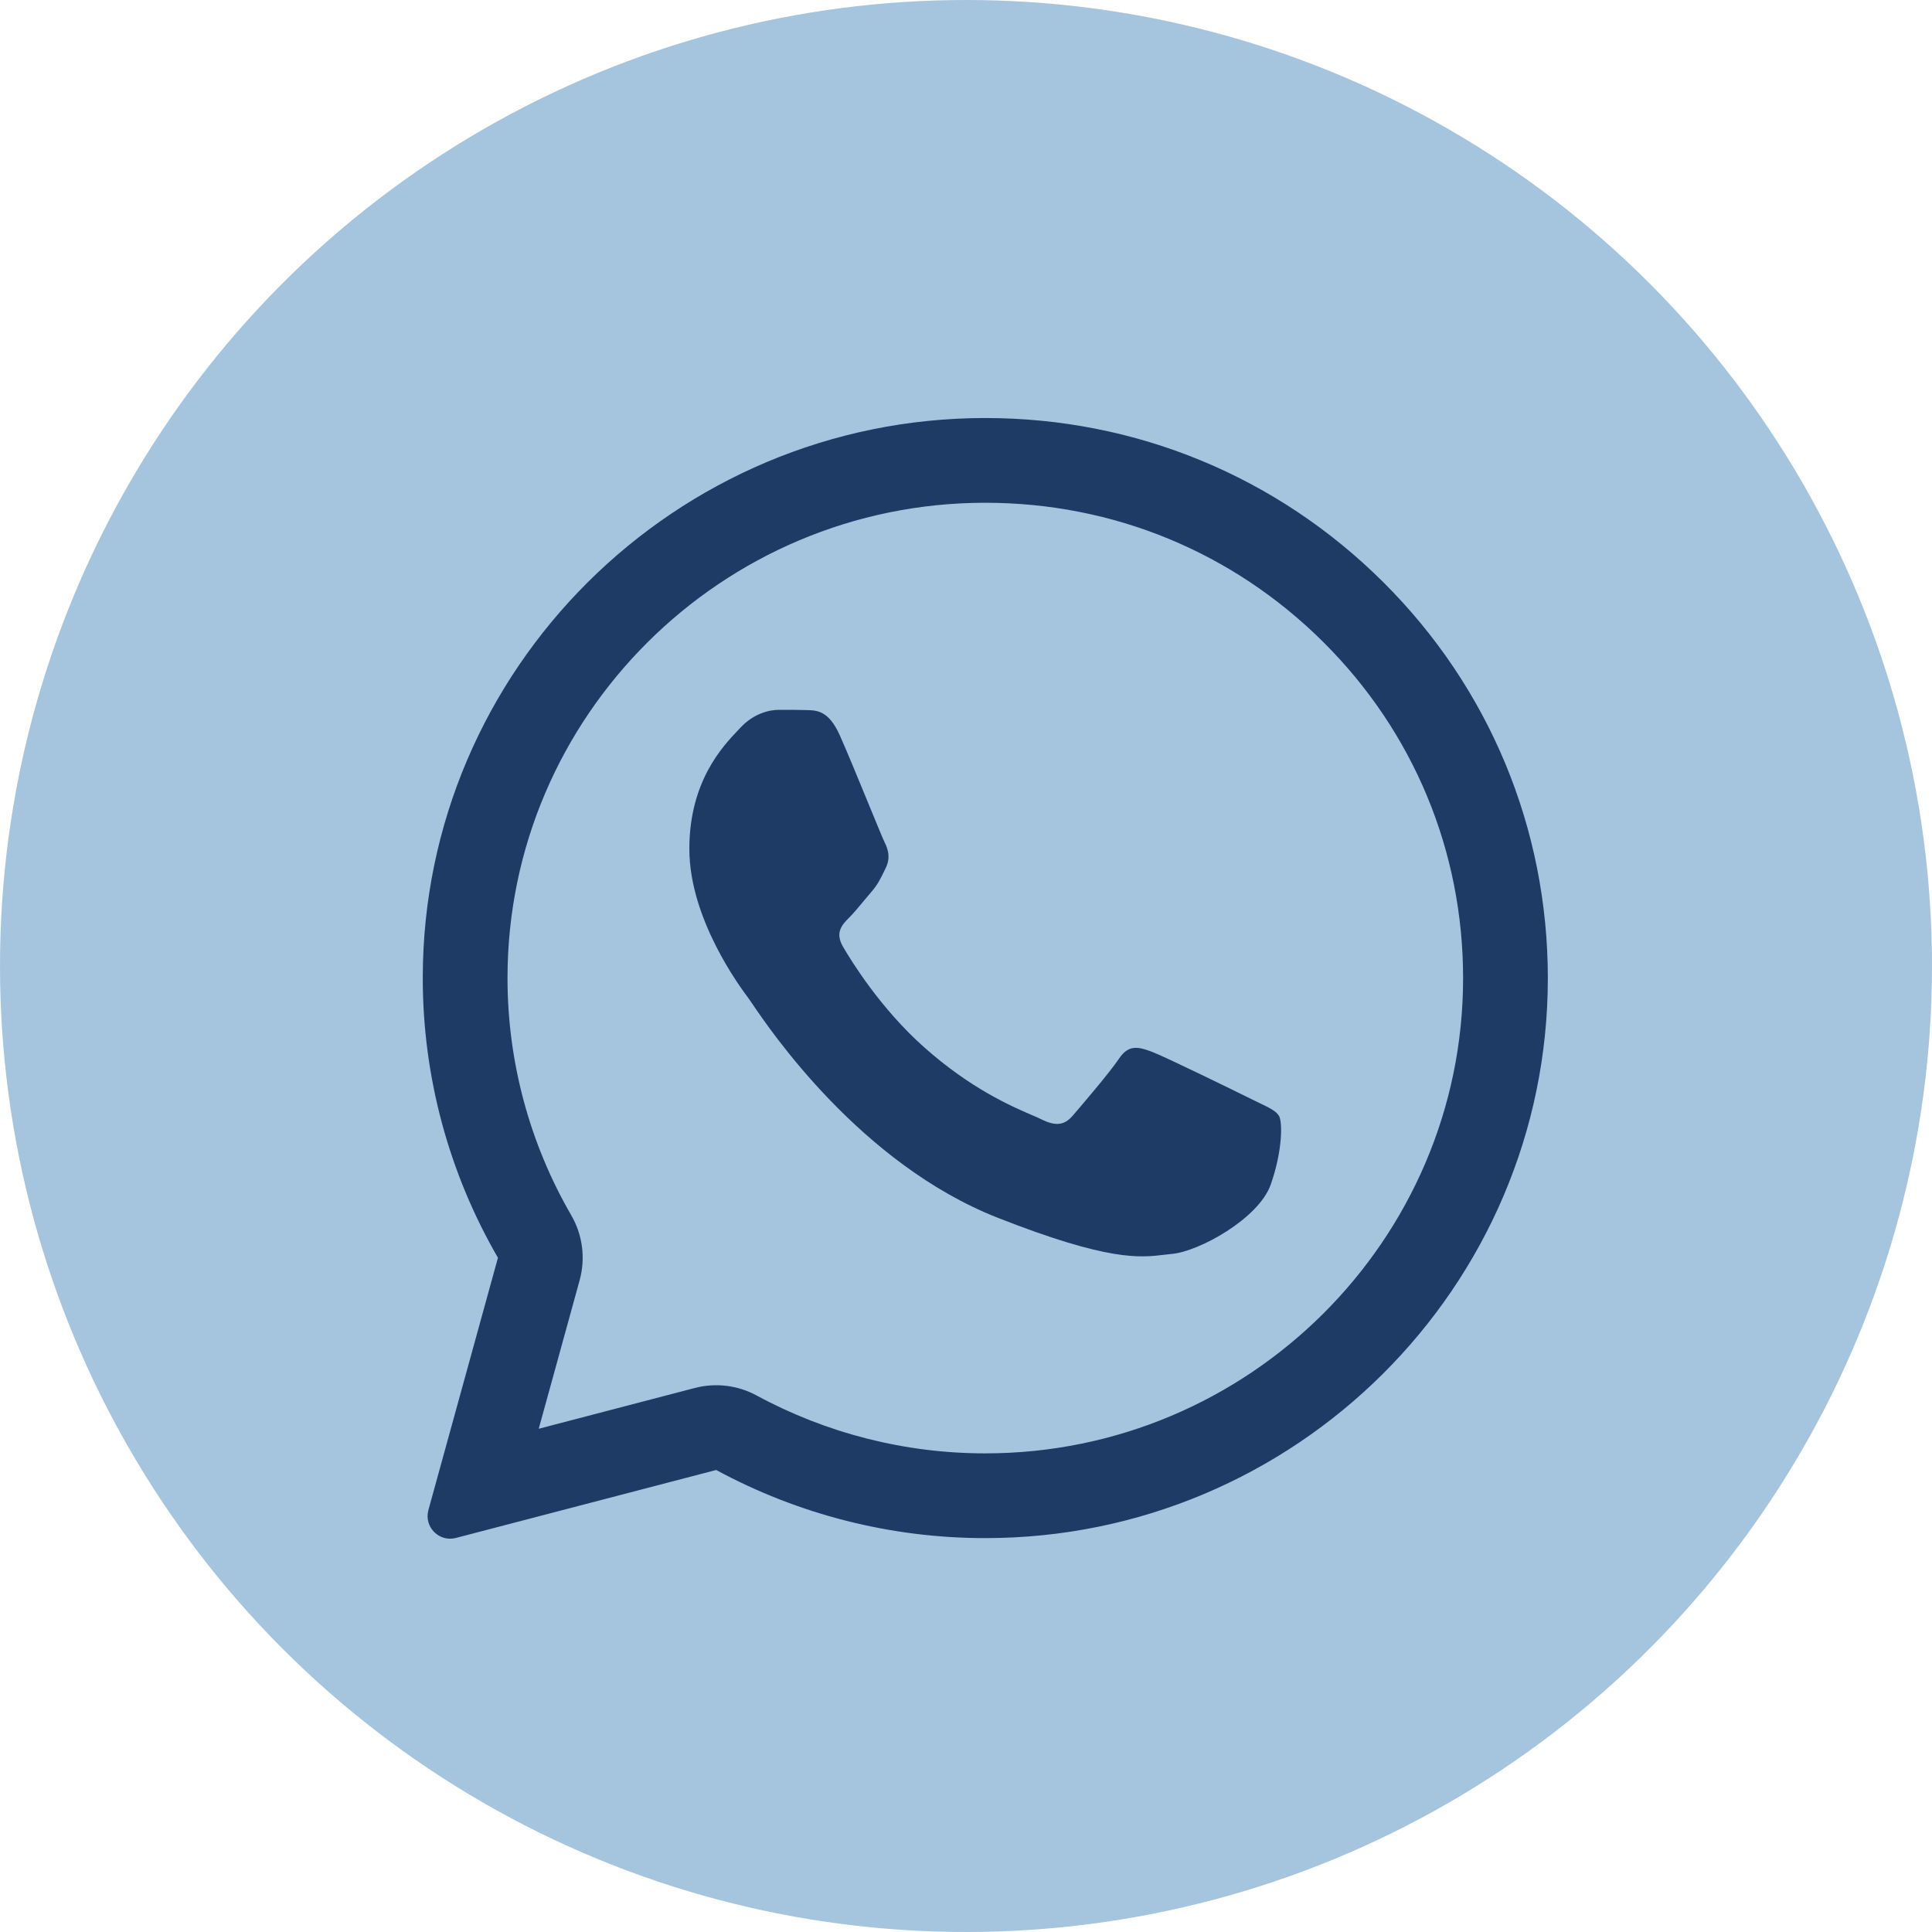 <svg width="57" height="57" viewBox="0 0 57 57" fill="none" xmlns="http://www.w3.org/2000/svg">
<circle cx="28.5" cy="28.5" r="28.5" fill="#7FABD0" fill-opacity="0.7"/>
<path d="M23.809 20.95C24.114 20.958 24.452 20.974 24.774 21.688C24.987 22.164 25.346 23.039 25.639 23.752C25.867 24.306 26.054 24.762 26.101 24.856C26.208 25.069 26.274 25.315 26.134 25.603C26.117 25.637 26.102 25.669 26.087 25.7C25.974 25.933 25.894 26.099 25.705 26.317C25.628 26.406 25.547 26.504 25.466 26.601C25.324 26.773 25.183 26.943 25.062 27.063C24.848 27.277 24.625 27.506 24.872 27.933C25.12 28.36 25.986 29.763 27.264 30.896C28.637 32.119 29.832 32.634 30.436 32.895C30.553 32.945 30.648 32.986 30.718 33.021C31.147 33.234 31.402 33.202 31.65 32.914C31.897 32.627 32.721 31.667 33.01 31.24C33.29 30.814 33.579 30.879 33.975 31.027C34.37 31.175 36.481 32.209 36.91 32.422C36.995 32.464 37.074 32.502 37.147 32.537C37.446 32.68 37.648 32.778 37.734 32.922C37.841 33.103 37.841 33.956 37.487 34.958C37.124 35.959 35.376 36.919 34.585 36.993C34.51 37 34.435 37.009 34.358 37.018C33.633 37.106 32.712 37.217 29.432 35.926C25.39 34.336 22.721 30.392 22.182 29.595C22.139 29.532 22.11 29.489 22.094 29.468L22.085 29.455C21.84 29.127 20.338 27.118 20.338 25.045C20.338 23.061 21.315 22.029 21.761 21.558C21.789 21.528 21.815 21.5 21.839 21.475C22.234 21.048 22.696 20.942 22.985 20.942C23.273 20.942 23.562 20.942 23.809 20.95Z" fill="#1D3B64"/>
<path fill-rule="evenodd" clip-rule="evenodd" d="M12.639 44.552C12.503 45.047 12.954 45.504 13.451 45.374L21.13 43.369C23.553 44.682 26.282 45.379 29.061 45.379H29.069C38.213 45.379 45.666 37.969 45.666 28.86C45.666 24.446 43.943 20.293 40.81 17.175C37.677 14.057 33.513 12.333 29.069 12.333C19.926 12.333 12.473 19.743 12.473 28.852C12.472 31.75 13.236 34.597 14.691 37.108L12.639 44.552ZM17.101 37.772C17.279 37.125 17.19 36.435 16.854 35.855C15.62 33.725 14.972 31.309 14.973 28.852C14.973 21.136 21.295 14.833 29.069 14.833C32.852 14.833 36.382 16.295 39.046 18.947C41.707 21.596 43.166 25.11 43.166 28.86C43.166 36.577 36.844 42.879 29.069 42.879H29.061C26.7 42.879 24.38 42.286 22.32 41.17C21.763 40.868 21.111 40.79 20.498 40.95L15.894 42.153L17.101 37.772Z" fill="#1D3B64"/>
</svg>
